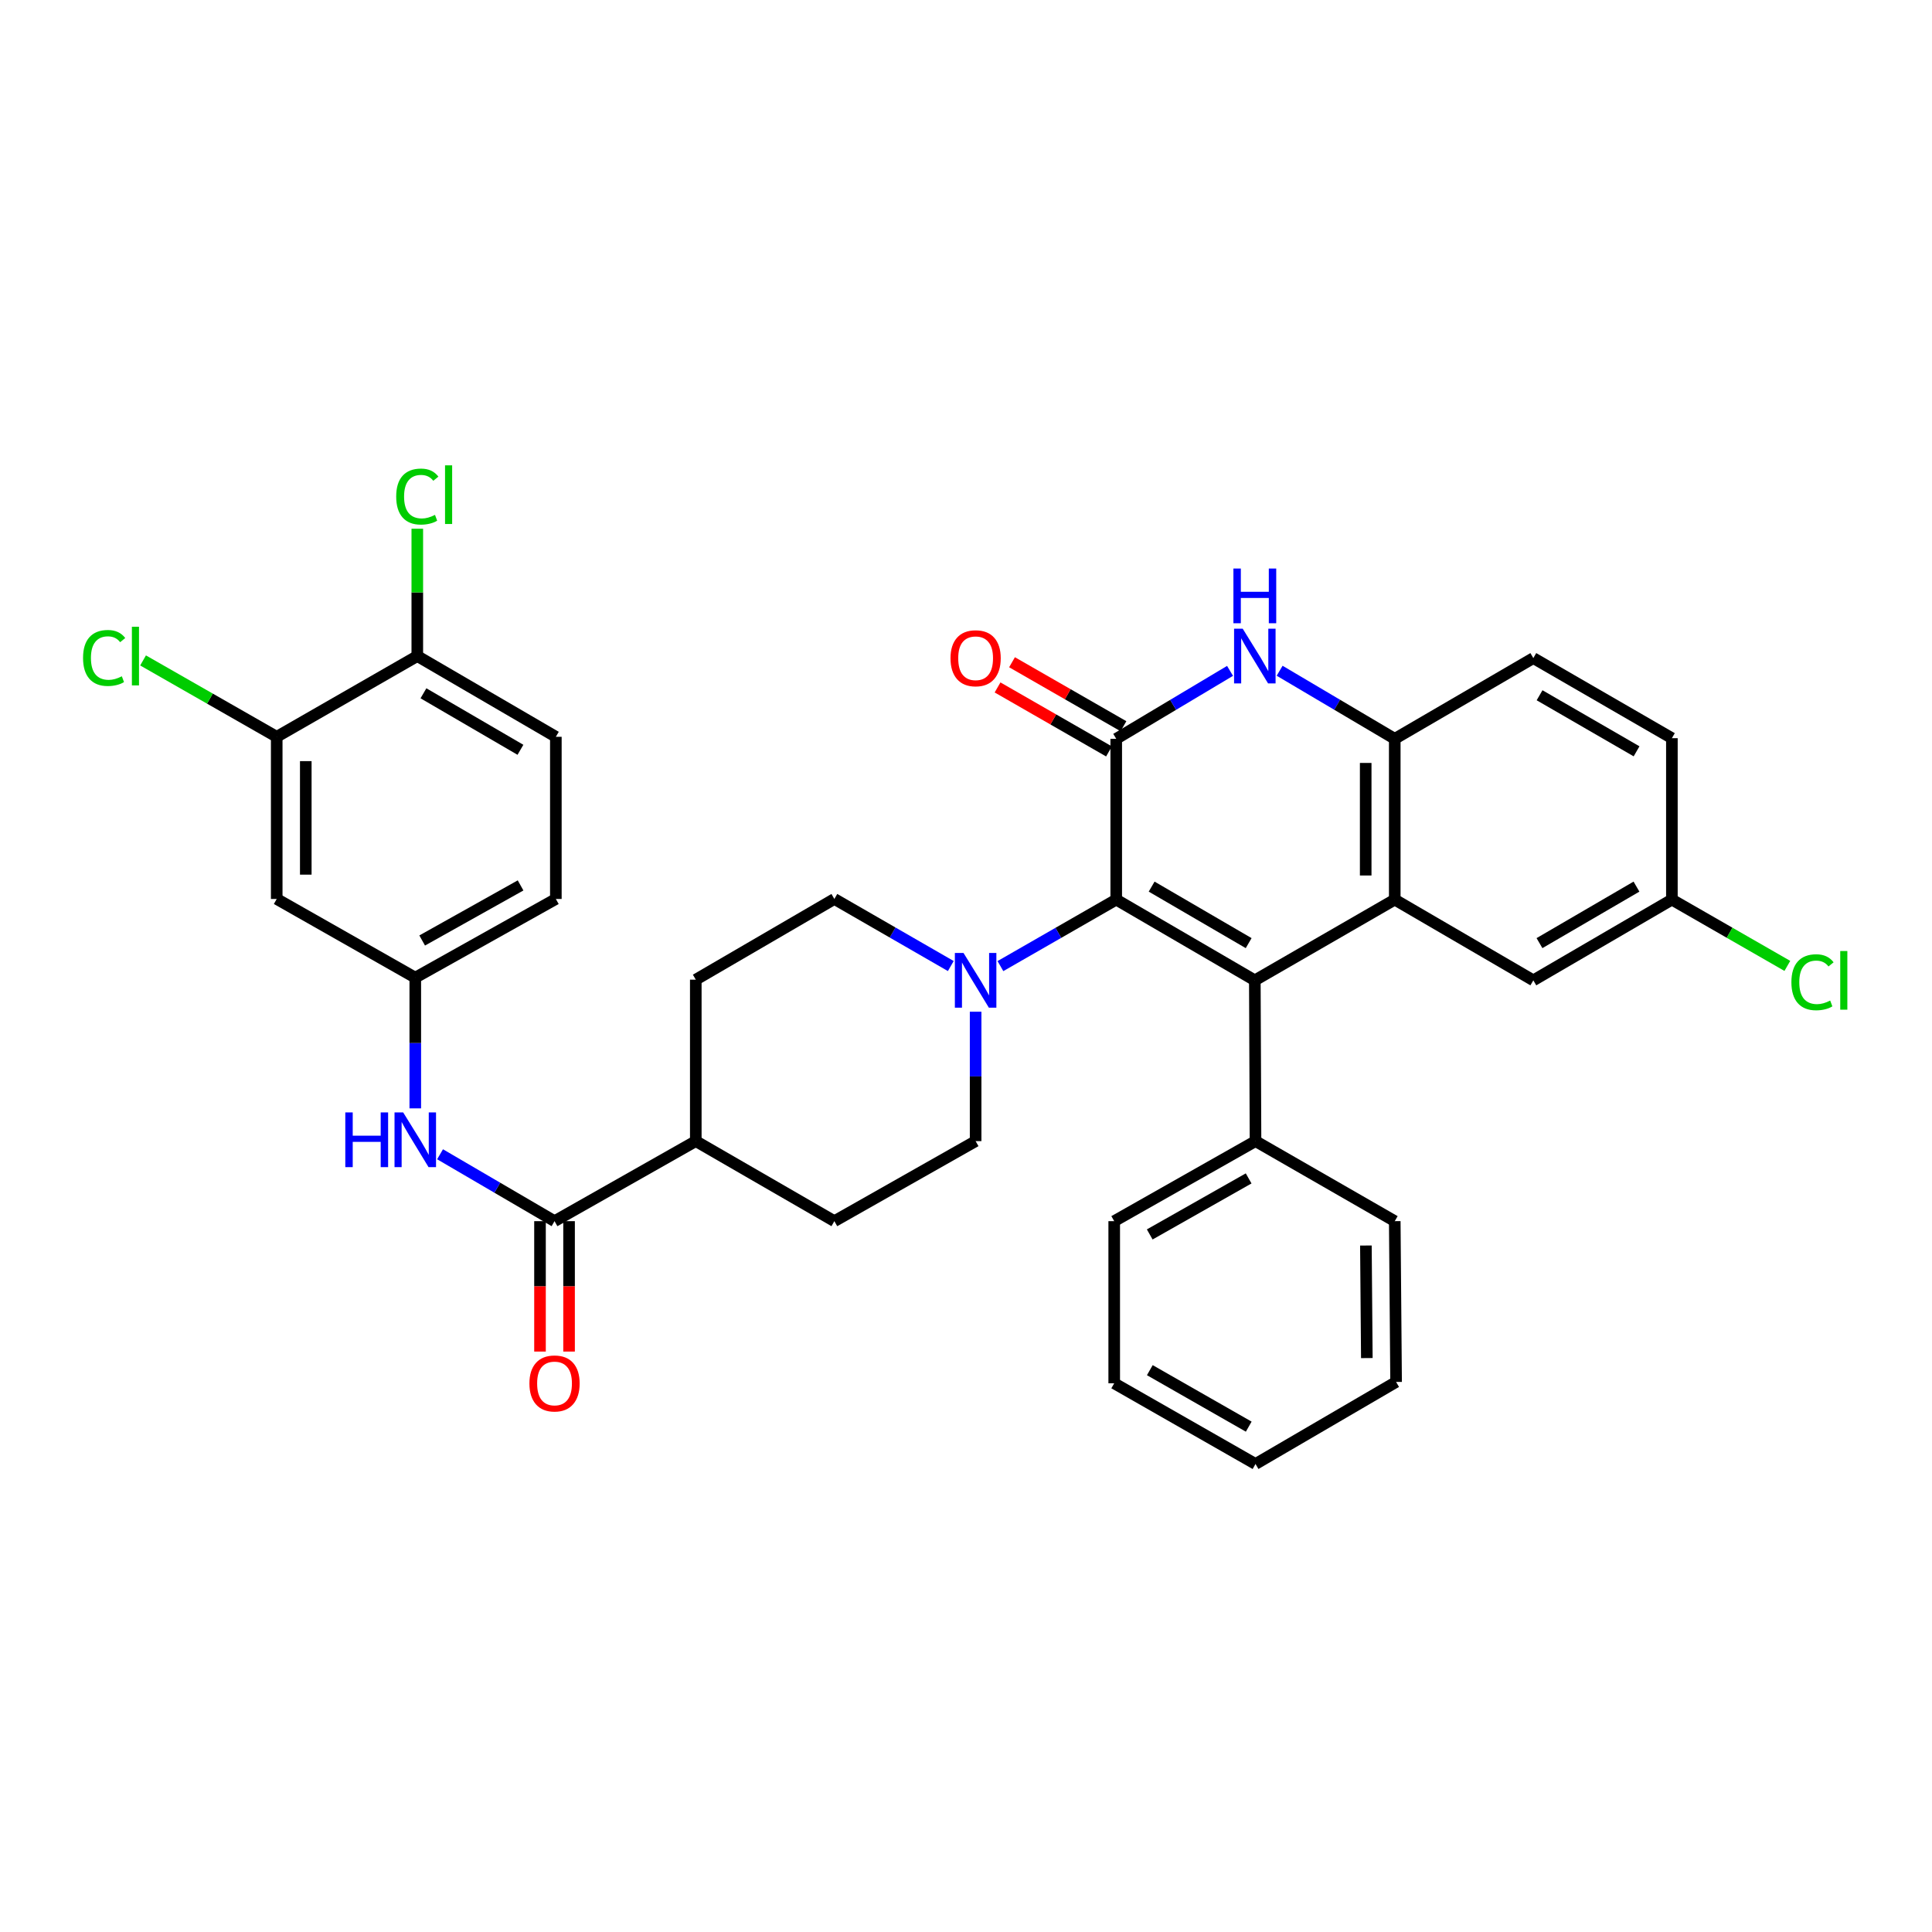 <?xml version='1.0' encoding='iso-8859-1'?>
<svg version='1.1' baseProfile='full'
              xmlns='http://www.w3.org/2000/svg'
                      xmlns:rdkit='http://www.rdkit.org/xml'
                      xmlns:xlink='http://www.w3.org/1999/xlink'
                  xml:space='preserve'
width='1000px' height='1000px' viewBox='0 0 1000 1000'>
<!-- END OF HEADER -->
<rect style='opacity:1.0;fill:#FFFFFF;stroke:none' width='1000' height='1000' x='0' y='0'> </rect>
<path class='bond-0' d='M 649.494,507.426 L 577.759,465.638' style='fill:none;fill-rule:evenodd;stroke:#000000;stroke-width:6px;stroke-linecap:butt;stroke-linejoin:miter;stroke-opacity:1' />
<path class='bond-0' d='M 646.304,488.161 L 596.09,458.91' style='fill:none;fill-rule:evenodd;stroke:#000000;stroke-width:6px;stroke-linecap:butt;stroke-linejoin:miter;stroke-opacity:1' />
<path class='bond-2' d='M 649.494,507.426 L 721.922,465.638' style='fill:none;fill-rule:evenodd;stroke:#000000;stroke-width:6px;stroke-linecap:butt;stroke-linejoin:miter;stroke-opacity:1' />
<path class='bond-11' d='M 649.494,507.426 L 649.853,590.642' style='fill:none;fill-rule:evenodd;stroke:#000000;stroke-width:6px;stroke-linecap:butt;stroke-linejoin:miter;stroke-opacity:1' />
<path class='bond-1' d='M 577.759,465.638 L 577.759,382.414' style='fill:none;fill-rule:evenodd;stroke:#000000;stroke-width:6px;stroke-linecap:butt;stroke-linejoin:miter;stroke-opacity:1' />
<path class='bond-5' d='M 577.759,465.638 L 547.788,482.846' style='fill:none;fill-rule:evenodd;stroke:#000000;stroke-width:6px;stroke-linecap:butt;stroke-linejoin:miter;stroke-opacity:1' />
<path class='bond-5' d='M 547.788,482.846 L 517.817,500.055' style='fill:none;fill-rule:evenodd;stroke:#0000FF;stroke-width:6px;stroke-linecap:butt;stroke-linejoin:miter;stroke-opacity:1' />
<path class='bond-12' d='M 581.503,375.892 L 552.663,359.333' style='fill:none;fill-rule:evenodd;stroke:#000000;stroke-width:6px;stroke-linecap:butt;stroke-linejoin:miter;stroke-opacity:1' />
<path class='bond-12' d='M 552.663,359.333 L 523.822,342.773' style='fill:none;fill-rule:evenodd;stroke:#FF0000;stroke-width:6px;stroke-linecap:butt;stroke-linejoin:miter;stroke-opacity:1' />
<path class='bond-12' d='M 574.014,388.936 L 545.173,372.376' style='fill:none;fill-rule:evenodd;stroke:#000000;stroke-width:6px;stroke-linecap:butt;stroke-linejoin:miter;stroke-opacity:1' />
<path class='bond-12' d='M 545.173,372.376 L 516.333,355.817' style='fill:none;fill-rule:evenodd;stroke:#FF0000;stroke-width:6px;stroke-linecap:butt;stroke-linejoin:miter;stroke-opacity:1' />
<path class='bond-34' d='M 577.759,382.414 L 607.212,364.828' style='fill:none;fill-rule:evenodd;stroke:#000000;stroke-width:6px;stroke-linecap:butt;stroke-linejoin:miter;stroke-opacity:1' />
<path class='bond-34' d='M 607.212,364.828 L 636.665,347.242' style='fill:none;fill-rule:evenodd;stroke:#0000FF;stroke-width:6px;stroke-linecap:butt;stroke-linejoin:miter;stroke-opacity:1' />
<path class='bond-4' d='M 721.922,465.638 L 721.922,382.414' style='fill:none;fill-rule:evenodd;stroke:#000000;stroke-width:6px;stroke-linecap:butt;stroke-linejoin:miter;stroke-opacity:1' />
<path class='bond-4' d='M 706.882,453.155 L 706.882,394.897' style='fill:none;fill-rule:evenodd;stroke:#000000;stroke-width:6px;stroke-linecap:butt;stroke-linejoin:miter;stroke-opacity:1' />
<path class='bond-10' d='M 721.922,465.638 L 793.649,507.426' style='fill:none;fill-rule:evenodd;stroke:#000000;stroke-width:6px;stroke-linecap:butt;stroke-linejoin:miter;stroke-opacity:1' />
<path class='bond-3' d='M 662.337,347.177 L 692.13,364.795' style='fill:none;fill-rule:evenodd;stroke:#0000FF;stroke-width:6px;stroke-linecap:butt;stroke-linejoin:miter;stroke-opacity:1' />
<path class='bond-3' d='M 692.13,364.795 L 721.922,382.414' style='fill:none;fill-rule:evenodd;stroke:#000000;stroke-width:6px;stroke-linecap:butt;stroke-linejoin:miter;stroke-opacity:1' />
<path class='bond-19' d='M 721.922,382.414 L 793.649,340.626' style='fill:none;fill-rule:evenodd;stroke:#000000;stroke-width:6px;stroke-linecap:butt;stroke-linejoin:miter;stroke-opacity:1' />
<path class='bond-16' d='M 492.13,500.023 L 461.998,482.663' style='fill:none;fill-rule:evenodd;stroke:#0000FF;stroke-width:6px;stroke-linecap:butt;stroke-linejoin:miter;stroke-opacity:1' />
<path class='bond-16' d='M 461.998,482.663 L 431.865,465.304' style='fill:none;fill-rule:evenodd;stroke:#000000;stroke-width:6px;stroke-linecap:butt;stroke-linejoin:miter;stroke-opacity:1' />
<path class='bond-17' d='M 504.979,523.666 L 504.979,557.154' style='fill:none;fill-rule:evenodd;stroke:#0000FF;stroke-width:6px;stroke-linecap:butt;stroke-linejoin:miter;stroke-opacity:1' />
<path class='bond-17' d='M 504.979,557.154 L 504.979,590.642' style='fill:none;fill-rule:evenodd;stroke:#000000;stroke-width:6px;stroke-linecap:butt;stroke-linejoin:miter;stroke-opacity:1' />
<path class='bond-6' d='M 287.025,632.07 L 360.139,590.642' style='fill:none;fill-rule:evenodd;stroke:#000000;stroke-width:6px;stroke-linecap:butt;stroke-linejoin:miter;stroke-opacity:1' />
<path class='bond-7' d='M 287.025,632.07 L 257.4,614.757' style='fill:none;fill-rule:evenodd;stroke:#000000;stroke-width:6px;stroke-linecap:butt;stroke-linejoin:miter;stroke-opacity:1' />
<path class='bond-7' d='M 257.4,614.757 L 227.774,597.444' style='fill:none;fill-rule:evenodd;stroke:#0000FF;stroke-width:6px;stroke-linecap:butt;stroke-linejoin:miter;stroke-opacity:1' />
<path class='bond-18' d='M 279.505,632.07 L 279.505,665.82' style='fill:none;fill-rule:evenodd;stroke:#000000;stroke-width:6px;stroke-linecap:butt;stroke-linejoin:miter;stroke-opacity:1' />
<path class='bond-18' d='M 279.505,665.82 L 279.505,699.57' style='fill:none;fill-rule:evenodd;stroke:#FF0000;stroke-width:6px;stroke-linecap:butt;stroke-linejoin:miter;stroke-opacity:1' />
<path class='bond-18' d='M 294.545,632.07 L 294.545,665.82' style='fill:none;fill-rule:evenodd;stroke:#000000;stroke-width:6px;stroke-linecap:butt;stroke-linejoin:miter;stroke-opacity:1' />
<path class='bond-18' d='M 294.545,665.82 L 294.545,699.57' style='fill:none;fill-rule:evenodd;stroke:#FF0000;stroke-width:6px;stroke-linecap:butt;stroke-linejoin:miter;stroke-opacity:1' />
<path class='bond-13' d='M 214.947,573.69 L 214.947,539.86' style='fill:none;fill-rule:evenodd;stroke:#0000FF;stroke-width:6px;stroke-linecap:butt;stroke-linejoin:miter;stroke-opacity:1' />
<path class='bond-13' d='M 214.947,539.86 L 214.947,506.03' style='fill:none;fill-rule:evenodd;stroke:#000000;stroke-width:6px;stroke-linecap:butt;stroke-linejoin:miter;stroke-opacity:1' />
<path class='bond-8' d='M 143.229,381.369 L 143.229,465.304' style='fill:none;fill-rule:evenodd;stroke:#000000;stroke-width:6px;stroke-linecap:butt;stroke-linejoin:miter;stroke-opacity:1' />
<path class='bond-8' d='M 158.27,393.96 L 158.27,452.714' style='fill:none;fill-rule:evenodd;stroke:#000000;stroke-width:6px;stroke-linecap:butt;stroke-linejoin:miter;stroke-opacity:1' />
<path class='bond-24' d='M 143.229,381.369 L 108.641,361.603' style='fill:none;fill-rule:evenodd;stroke:#000000;stroke-width:6px;stroke-linecap:butt;stroke-linejoin:miter;stroke-opacity:1' />
<path class='bond-24' d='M 108.641,361.603 L 74.052,341.836' style='fill:none;fill-rule:evenodd;stroke:#00CC00;stroke-width:6px;stroke-linecap:butt;stroke-linejoin:miter;stroke-opacity:1' />
<path class='bond-38' d='M 143.229,381.369 L 215.992,339.582' style='fill:none;fill-rule:evenodd;stroke:#000000;stroke-width:6px;stroke-linecap:butt;stroke-linejoin:miter;stroke-opacity:1' />
<path class='bond-9' d='M 143.229,465.304 L 214.947,506.03' style='fill:none;fill-rule:evenodd;stroke:#000000;stroke-width:6px;stroke-linecap:butt;stroke-linejoin:miter;stroke-opacity:1' />
<path class='bond-23' d='M 793.649,507.426 L 865.367,465.638' style='fill:none;fill-rule:evenodd;stroke:#000000;stroke-width:6px;stroke-linecap:butt;stroke-linejoin:miter;stroke-opacity:1' />
<path class='bond-23' d='M 796.835,488.162 L 847.038,458.911' style='fill:none;fill-rule:evenodd;stroke:#000000;stroke-width:6px;stroke-linecap:butt;stroke-linejoin:miter;stroke-opacity:1' />
<path class='bond-29' d='M 649.853,590.642 L 576.714,632.07' style='fill:none;fill-rule:evenodd;stroke:#000000;stroke-width:6px;stroke-linecap:butt;stroke-linejoin:miter;stroke-opacity:1' />
<path class='bond-29' d='M 646.295,609.943 L 595.098,638.943' style='fill:none;fill-rule:evenodd;stroke:#000000;stroke-width:6px;stroke-linecap:butt;stroke-linejoin:miter;stroke-opacity:1' />
<path class='bond-30' d='M 649.853,590.642 L 721.922,632.07' style='fill:none;fill-rule:evenodd;stroke:#000000;stroke-width:6px;stroke-linecap:butt;stroke-linejoin:miter;stroke-opacity:1' />
<path class='bond-25' d='M 214.947,506.03 L 287.71,465.304' style='fill:none;fill-rule:evenodd;stroke:#000000;stroke-width:6px;stroke-linecap:butt;stroke-linejoin:miter;stroke-opacity:1' />
<path class='bond-25' d='M 218.516,486.797 L 269.45,458.288' style='fill:none;fill-rule:evenodd;stroke:#000000;stroke-width:6px;stroke-linecap:butt;stroke-linejoin:miter;stroke-opacity:1' />
<path class='bond-14' d='M 360.139,590.642 L 431.865,632.07' style='fill:none;fill-rule:evenodd;stroke:#000000;stroke-width:6px;stroke-linecap:butt;stroke-linejoin:miter;stroke-opacity:1' />
<path class='bond-37' d='M 360.139,590.642 L 360.139,507.075' style='fill:none;fill-rule:evenodd;stroke:#000000;stroke-width:6px;stroke-linecap:butt;stroke-linejoin:miter;stroke-opacity:1' />
<path class='bond-15' d='M 215.992,339.582 L 287.71,381.369' style='fill:none;fill-rule:evenodd;stroke:#000000;stroke-width:6px;stroke-linecap:butt;stroke-linejoin:miter;stroke-opacity:1' />
<path class='bond-15' d='M 219.178,358.845 L 269.38,388.097' style='fill:none;fill-rule:evenodd;stroke:#000000;stroke-width:6px;stroke-linecap:butt;stroke-linejoin:miter;stroke-opacity:1' />
<path class='bond-26' d='M 215.992,339.582 L 215.992,306.625' style='fill:none;fill-rule:evenodd;stroke:#000000;stroke-width:6px;stroke-linecap:butt;stroke-linejoin:miter;stroke-opacity:1' />
<path class='bond-26' d='M 215.992,306.625 L 215.992,273.668' style='fill:none;fill-rule:evenodd;stroke:#00CC00;stroke-width:6px;stroke-linecap:butt;stroke-linejoin:miter;stroke-opacity:1' />
<path class='bond-20' d='M 431.865,465.304 L 360.139,507.075' style='fill:none;fill-rule:evenodd;stroke:#000000;stroke-width:6px;stroke-linecap:butt;stroke-linejoin:miter;stroke-opacity:1' />
<path class='bond-21' d='M 504.979,590.642 L 431.865,632.07' style='fill:none;fill-rule:evenodd;stroke:#000000;stroke-width:6px;stroke-linecap:butt;stroke-linejoin:miter;stroke-opacity:1' />
<path class='bond-36' d='M 793.649,340.626 L 865.367,382.08' style='fill:none;fill-rule:evenodd;stroke:#000000;stroke-width:6px;stroke-linecap:butt;stroke-linejoin:miter;stroke-opacity:1' />
<path class='bond-36' d='M 796.88,359.866 L 847.083,388.883' style='fill:none;fill-rule:evenodd;stroke:#000000;stroke-width:6px;stroke-linecap:butt;stroke-linejoin:miter;stroke-opacity:1' />
<path class='bond-22' d='M 287.71,381.369 L 287.71,465.304' style='fill:none;fill-rule:evenodd;stroke:#000000;stroke-width:6px;stroke-linecap:butt;stroke-linejoin:miter;stroke-opacity:1' />
<path class='bond-27' d='M 865.367,465.638 L 865.367,382.08' style='fill:none;fill-rule:evenodd;stroke:#000000;stroke-width:6px;stroke-linecap:butt;stroke-linejoin:miter;stroke-opacity:1' />
<path class='bond-28' d='M 865.367,465.638 L 895.248,482.795' style='fill:none;fill-rule:evenodd;stroke:#000000;stroke-width:6px;stroke-linecap:butt;stroke-linejoin:miter;stroke-opacity:1' />
<path class='bond-28' d='M 895.248,482.795 L 925.129,499.951' style='fill:none;fill-rule:evenodd;stroke:#00CC00;stroke-width:6px;stroke-linecap:butt;stroke-linejoin:miter;stroke-opacity:1' />
<path class='bond-32' d='M 576.714,632.07 L 576.714,715.988' style='fill:none;fill-rule:evenodd;stroke:#000000;stroke-width:6px;stroke-linecap:butt;stroke-linejoin:miter;stroke-opacity:1' />
<path class='bond-31' d='M 721.922,632.07 L 722.616,715.294' style='fill:none;fill-rule:evenodd;stroke:#000000;stroke-width:6px;stroke-linecap:butt;stroke-linejoin:miter;stroke-opacity:1' />
<path class='bond-31' d='M 706.986,644.679 L 707.472,702.936' style='fill:none;fill-rule:evenodd;stroke:#000000;stroke-width:6px;stroke-linecap:butt;stroke-linejoin:miter;stroke-opacity:1' />
<path class='bond-33' d='M 722.616,715.294 L 649.853,757.759' style='fill:none;fill-rule:evenodd;stroke:#000000;stroke-width:6px;stroke-linecap:butt;stroke-linejoin:miter;stroke-opacity:1' />
<path class='bond-35' d='M 576.714,715.988 L 649.853,757.759' style='fill:none;fill-rule:evenodd;stroke:#000000;stroke-width:6px;stroke-linecap:butt;stroke-linejoin:miter;stroke-opacity:1' />
<path class='bond-35' d='M 595.144,709.193 L 646.341,738.433' style='fill:none;fill-rule:evenodd;stroke:#000000;stroke-width:6px;stroke-linecap:butt;stroke-linejoin:miter;stroke-opacity:1' />
<path  class='atom-4' d='M 643.234 325.422
L 652.514 340.422
Q 653.434 341.902, 654.914 344.582
Q 656.394 347.262, 656.474 347.422
L 656.474 325.422
L 660.234 325.422
L 660.234 353.742
L 656.354 353.742
L 646.394 337.342
Q 645.234 335.422, 643.994 333.222
Q 642.794 331.022, 642.434 330.342
L 642.434 353.742
L 638.754 353.742
L 638.754 325.422
L 643.234 325.422
' fill='#0000FF'/>
<path  class='atom-4' d='M 638.414 294.27
L 642.254 294.27
L 642.254 306.31
L 656.734 306.31
L 656.734 294.27
L 660.574 294.27
L 660.574 322.59
L 656.734 322.59
L 656.734 309.51
L 642.254 309.51
L 642.254 322.59
L 638.414 322.59
L 638.414 294.27
' fill='#0000FF'/>
<path  class='atom-6' d='M 498.719 493.266
L 507.999 508.266
Q 508.919 509.746, 510.399 512.426
Q 511.879 515.106, 511.959 515.266
L 511.959 493.266
L 515.719 493.266
L 515.719 521.586
L 511.839 521.586
L 501.879 505.186
Q 500.719 503.266, 499.479 501.066
Q 498.279 498.866, 497.919 498.186
L 497.919 521.586
L 494.239 521.586
L 494.239 493.266
L 498.719 493.266
' fill='#0000FF'/>
<path  class='atom-8' d='M 178.727 575.788
L 182.567 575.788
L 182.567 587.828
L 197.047 587.828
L 197.047 575.788
L 200.887 575.788
L 200.887 604.108
L 197.047 604.108
L 197.047 591.028
L 182.567 591.028
L 182.567 604.108
L 178.727 604.108
L 178.727 575.788
' fill='#0000FF'/>
<path  class='atom-8' d='M 208.687 575.788
L 217.967 590.788
Q 218.887 592.268, 220.367 594.948
Q 221.847 597.628, 221.927 597.788
L 221.927 575.788
L 225.687 575.788
L 225.687 604.108
L 221.807 604.108
L 211.847 587.708
Q 210.687 585.788, 209.447 583.588
Q 208.247 581.388, 207.887 580.708
L 207.887 604.108
L 204.207 604.108
L 204.207 575.788
L 208.687 575.788
' fill='#0000FF'/>
<path  class='atom-13' d='M 491.979 340.706
Q 491.979 333.906, 495.339 330.106
Q 498.699 326.306, 504.979 326.306
Q 511.259 326.306, 514.619 330.106
Q 517.979 333.906, 517.979 340.706
Q 517.979 347.586, 514.579 351.506
Q 511.179 355.386, 504.979 355.386
Q 498.739 355.386, 495.339 351.506
Q 491.979 347.626, 491.979 340.706
M 504.979 352.186
Q 509.299 352.186, 511.619 349.306
Q 513.979 346.386, 513.979 340.706
Q 513.979 335.146, 511.619 332.346
Q 509.299 329.506, 504.979 329.506
Q 500.659 329.506, 498.299 332.306
Q 495.979 335.106, 495.979 340.706
Q 495.979 346.426, 498.299 349.306
Q 500.659 352.186, 504.979 352.186
' fill='#FF0000'/>
<path  class='atom-19' d='M 274.025 716.068
Q 274.025 709.268, 277.385 705.468
Q 280.745 701.668, 287.025 701.668
Q 293.305 701.668, 296.665 705.468
Q 300.025 709.268, 300.025 716.068
Q 300.025 722.948, 296.625 726.868
Q 293.225 730.748, 287.025 730.748
Q 280.785 730.748, 277.385 726.868
Q 274.025 722.988, 274.025 716.068
M 287.025 727.548
Q 291.345 727.548, 293.665 724.668
Q 296.025 721.748, 296.025 716.068
Q 296.025 710.508, 293.665 707.708
Q 291.345 704.868, 287.025 704.868
Q 282.705 704.868, 280.345 707.668
Q 278.025 710.468, 278.025 716.068
Q 278.025 721.788, 280.345 724.668
Q 282.705 727.548, 287.025 727.548
' fill='#FF0000'/>
<path  class='atom-25' d='M 42.987 340.562
Q 42.987 333.522, 46.267 329.842
Q 49.587 326.122, 55.867 326.122
Q 61.707 326.122, 64.827 330.242
L 62.187 332.402
Q 59.907 329.402, 55.867 329.402
Q 51.587 329.402, 49.307 332.282
Q 47.067 335.122, 47.067 340.562
Q 47.067 346.162, 49.387 349.042
Q 51.747 351.922, 56.307 351.922
Q 59.427 351.922, 63.067 350.042
L 64.187 353.042
Q 62.707 354.002, 60.467 354.562
Q 58.227 355.122, 55.747 355.122
Q 49.587 355.122, 46.267 351.362
Q 42.987 347.602, 42.987 340.562
' fill='#00CC00'/>
<path  class='atom-25' d='M 68.267 324.402
L 71.947 324.402
L 71.947 354.762
L 68.267 354.762
L 68.267 324.402
' fill='#00CC00'/>
<path  class='atom-27' d='M 205.072 257.02
Q 205.072 249.98, 208.352 246.3
Q 211.672 242.58, 217.952 242.58
Q 223.792 242.58, 226.912 246.7
L 224.272 248.86
Q 221.992 245.86, 217.952 245.86
Q 213.672 245.86, 211.392 248.74
Q 209.152 251.58, 209.152 257.02
Q 209.152 262.62, 211.472 265.5
Q 213.832 268.38, 218.392 268.38
Q 221.512 268.38, 225.152 266.5
L 226.272 269.5
Q 224.792 270.46, 222.552 271.02
Q 220.312 271.58, 217.832 271.58
Q 211.672 271.58, 208.352 267.82
Q 205.072 264.06, 205.072 257.02
' fill='#00CC00'/>
<path  class='atom-27' d='M 230.352 240.86
L 234.032 240.86
L 234.032 271.22
L 230.352 271.22
L 230.352 240.86
' fill='#00CC00'/>
<path  class='atom-29' d='M 927.227 508.406
Q 927.227 501.366, 930.507 497.686
Q 933.827 493.966, 940.107 493.966
Q 945.947 493.966, 949.067 498.086
L 946.427 500.246
Q 944.147 497.246, 940.107 497.246
Q 935.827 497.246, 933.547 500.126
Q 931.307 502.966, 931.307 508.406
Q 931.307 514.006, 933.627 516.886
Q 935.987 519.766, 940.547 519.766
Q 943.667 519.766, 947.307 517.886
L 948.427 520.886
Q 946.947 521.846, 944.707 522.406
Q 942.467 522.966, 939.987 522.966
Q 933.827 522.966, 930.507 519.206
Q 927.227 515.446, 927.227 508.406
' fill='#00CC00'/>
<path  class='atom-29' d='M 952.507 492.246
L 956.187 492.246
L 956.187 522.606
L 952.507 522.606
L 952.507 492.246
' fill='#00CC00'/>
</svg>
